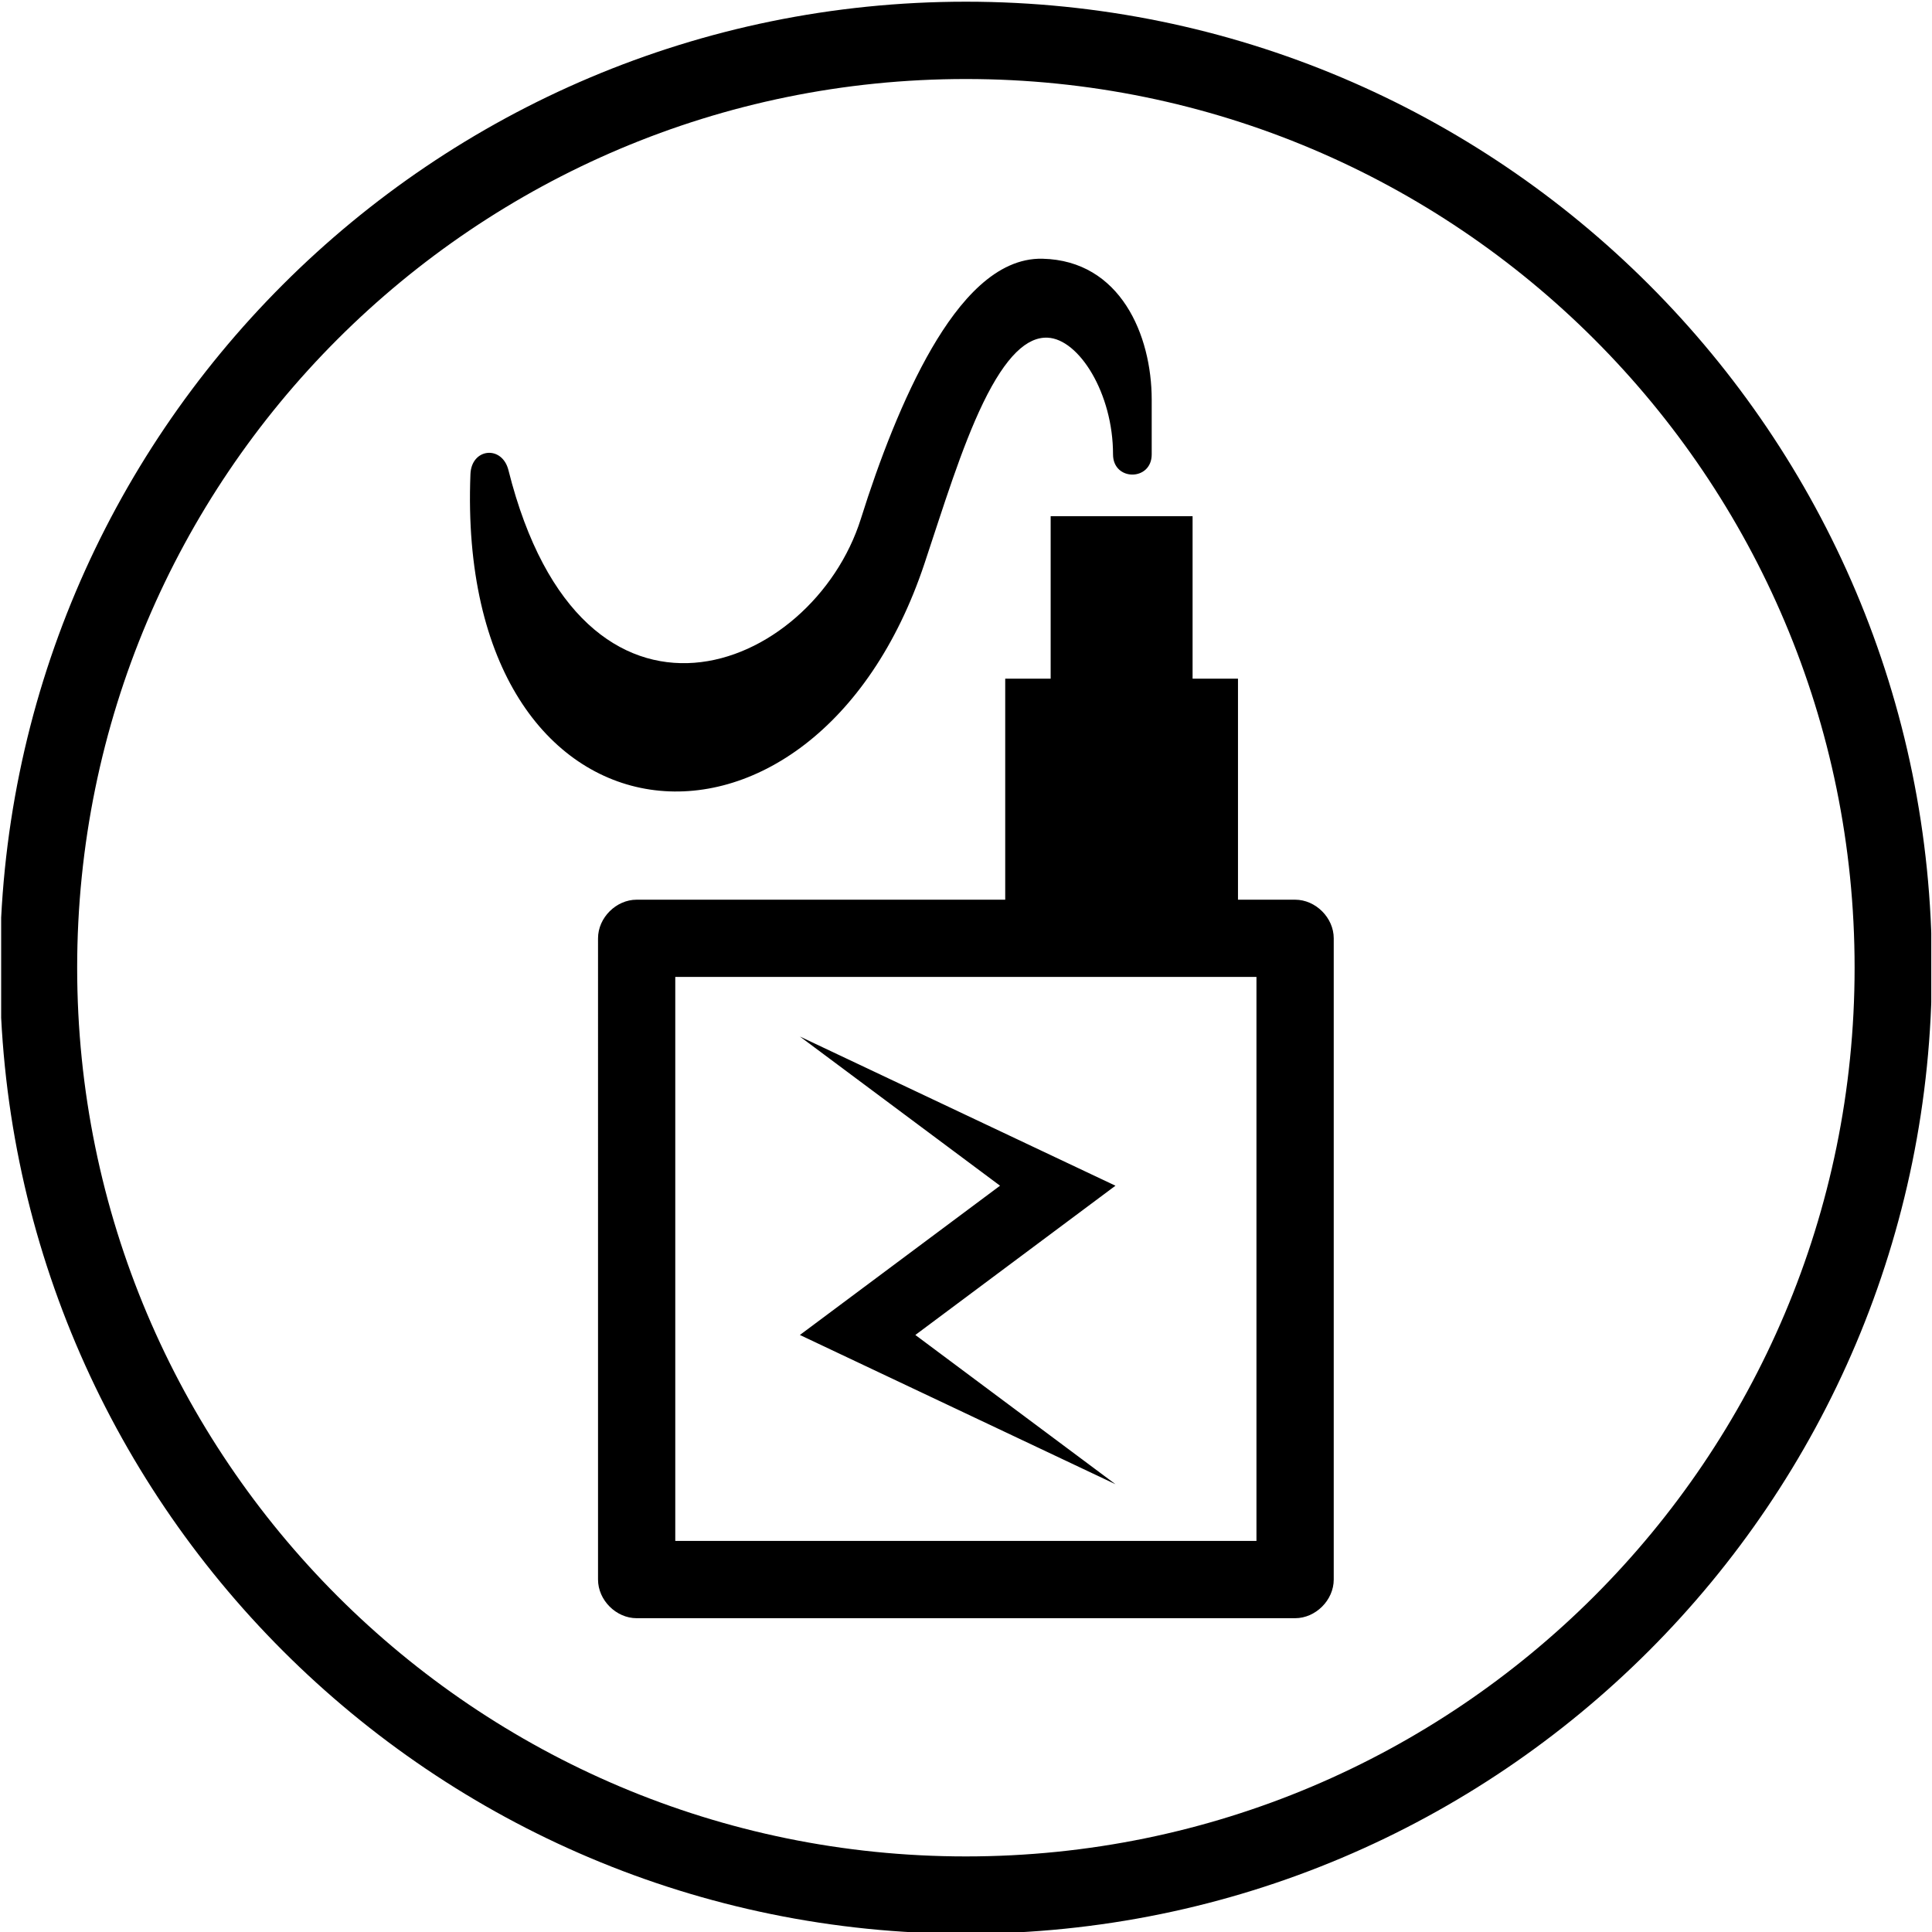 <?xml version="1.0" encoding="utf-8"?>
<!-- Generator: Adobe Illustrator 16.0.4, SVG Export Plug-In . SVG Version: 6.00 Build 0)  -->
<!DOCTYPE svg PUBLIC "-//W3C//DTD SVG 1.1//EN" "http://www.w3.org/Graphics/SVG/1.1/DTD/svg11.dtd">
<svg version="1.1" id="Livello_1" xmlns="http://www.w3.org/2000/svg" xmlns:xlink="http://www.w3.org/1999/xlink" x="0px" y="0px"
	 width="50px" height="50px" viewBox="0 0 50 50" enable-background="new 0 0 50 50" xml:space="preserve">
<g>
	<defs>
		<rect id="SVGID_1_" x="0.03" y="0.02" width="49.951" height="49.98"/>
	</defs>
	<clipPath id="SVGID_2_">
		<use xlink:href="#SVGID_1_"  overflow="visible"/>
	</clipPath>
	<path clip-path="url(#SVGID_2_)" d="M28.868,30.686l-5.179,3.863l5.179,3.862l-8.167-3.862l5.18-3.863l-5.18-3.861L28.868,30.686
		 M27.19,13.359h3.674v4.205h1.175v5.72h1.478c0.532,0,1,0.468,1,0.999v16.596c0,0.532-0.468,1-1,1h-17.04c-0.532,0-1-0.468-1-1
		V24.283c0-0.531,0.468-0.999,1-0.999h9.538v-5.72h1.176V13.359z M32.517,25.283H17.476v14.596h15.041V25.283z M27.11,8.739
		c-0.529-0.022-1.075,0.471-1.664,1.683c-0.568,1.172-1.038,2.715-1.521,4.164c-2.868,8.603-12.149,7.764-11.75-2.315
		c0.026-0.675,0.82-0.757,0.984-0.101c1.916,7.634,7.87,5.235,9.121,1.254c0.468-1.492,1.094-3.137,1.837-4.415
		c0.706-1.211,1.66-2.342,2.864-2.313c2.017,0.047,2.825,1.981,2.825,3.647v1.417c0,0.696-1.001,0.696-1.001,0
		C28.807,10.186,27.926,8.773,27.11,8.739z M24.997,2.045c-12.703,0-23,10.296-23,22.999s10.297,23,23,23s23-10.297,23-23
		S37.7,2.045,24.997,2.045z M24.997,0.044c13.807,0,25,11.193,25,25c0,13.807-11.193,25.001-25,25.001
		c-13.807,0-25-11.194-25-25.001C-0.003,11.237,11.19,0.044,24.997,0.044z"/>
</g>
</svg>
